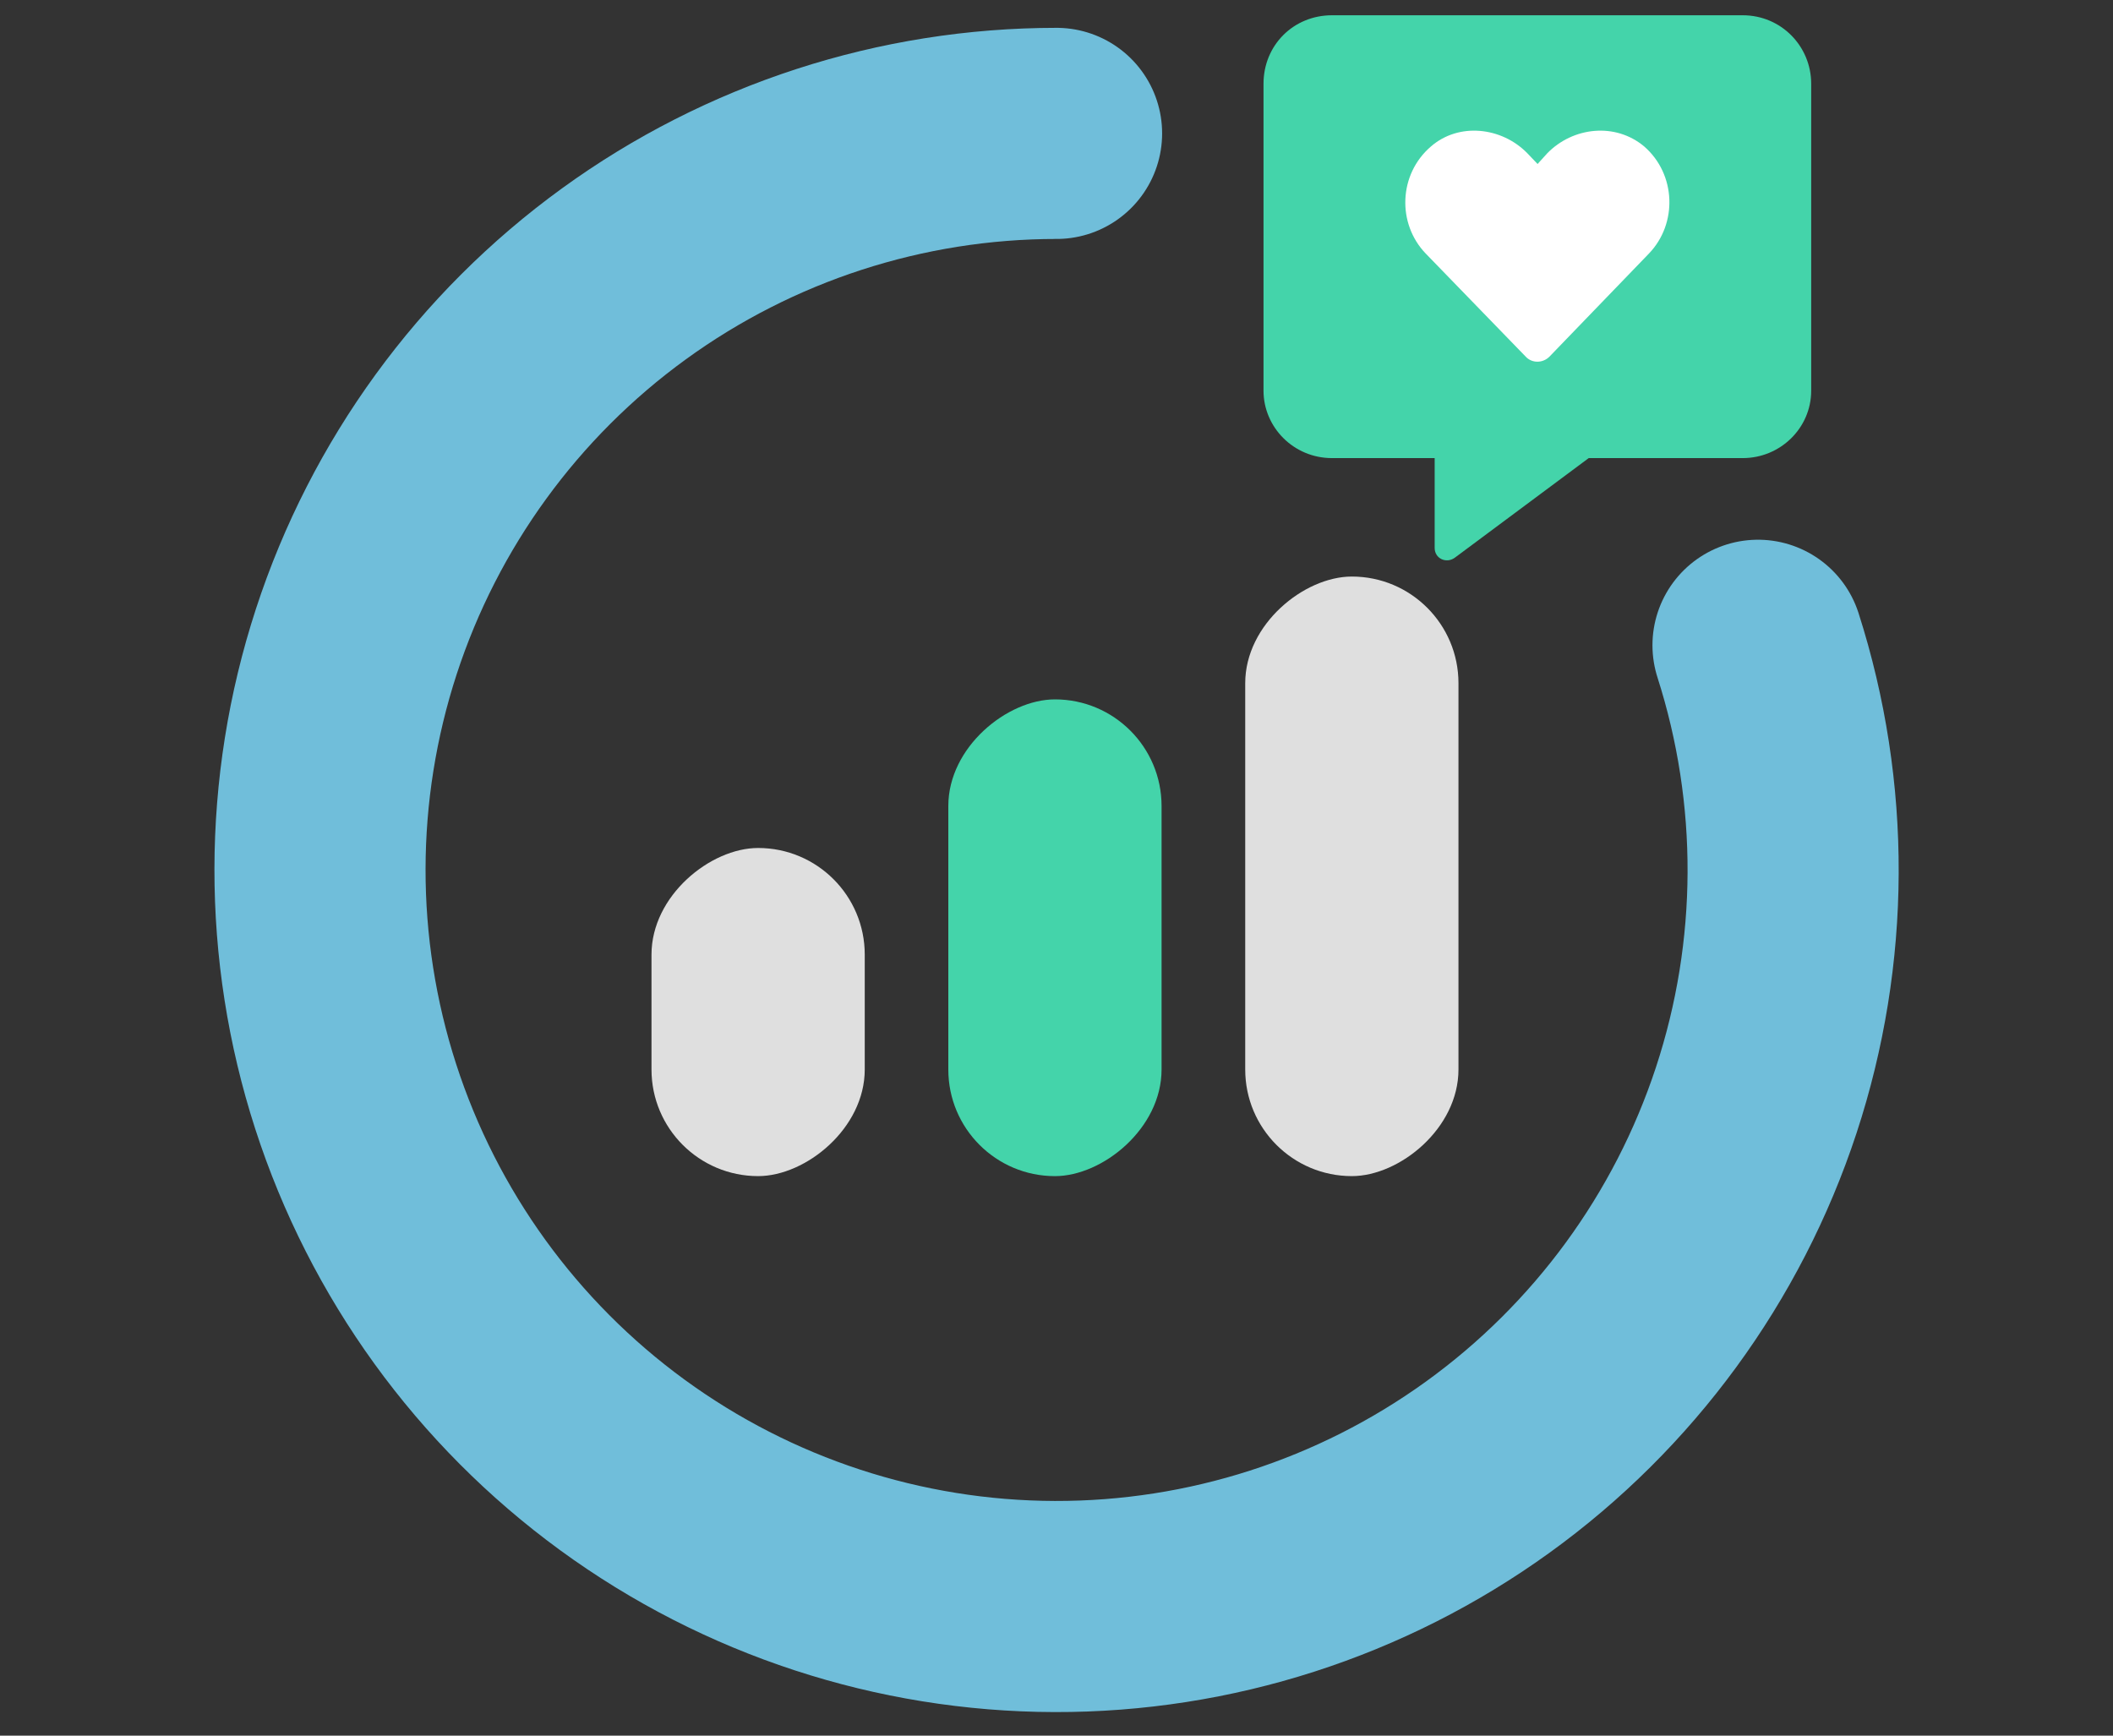 <svg fill="none" height="115" viewBox="0 0 140 115" width="140" xmlns="http://www.w3.org/2000/svg" xmlns:xlink="http://www.w3.org/1999/xlink"><rect x="0" y="0" width="140" height="115" fill="#333333" stroke="none"/><clipPath id="a"><path d="m.505 0h139v115h-139z"/></clipPath><g clip-path="url(#a)"><rect fill="#44d4aa" height="14.129" rx="7.064" transform="matrix(0 -1 1 0 -15.095 140.761)" width="31.588" x="62.833" y="77.927"/><rect fill="#dfdfdf" height="14.129" rx="7.064" transform="matrix(0 -1 1 0 -34.761 121.093)" width="21.741" x="43.166" y="77.927"/><rect fill="#dfdfdf" height="14.129" rx="7.064" transform="matrix(0 -1 1 0 4.577 160.431)" width="39.726" x="82.504" y="77.927"/><path d="m116.48 42.755c3.142 9.807 3.101 20.356-.116 30.137-3.218 9.782-9.447 18.296-17.797 24.322-8.35 6.027-18.392 9.258-28.689 9.231-10.297-.026-20.323-3.31-28.641-9.38-8.318-6.07-14.503-14.616-17.67-24.414-3.167-9.798-3.153-20.348.039-30.138 3.192-9.79 9.399-18.32 17.733-24.368s18.368-9.306 28.665-9.306" stroke="#70beda" stroke-linecap="round" stroke-linejoin="round" stroke-width="13.988"/><path d="m120.003 5.548v20.34c0 2.481-2.055 4.465-4.536 4.465h-10.205l-8.859 6.591c-.567.425-1.347.071-1.347-.638v-5.953h-6.804c-2.551 0-4.536-2.055-4.536-4.465v-20.34c0-2.551 1.984-4.536 4.536-4.536h27.215c2.551 0 4.536 2.055 4.536 4.536z" fill="#44d4aa"/><path d="m109.248 16.805-6.588 6.827c-.444.444-1.161.444-1.57 0l-6.622-6.827c-1.912-1.98-1.809-5.257.341-7.1 1.843-1.604 4.676-1.297 6.383.444l.683.717.648-.717c1.707-1.741 4.506-2.048 6.418-.444 2.116 1.843 2.219 5.12.307 7.1z" fill="#fff"/></g></svg>